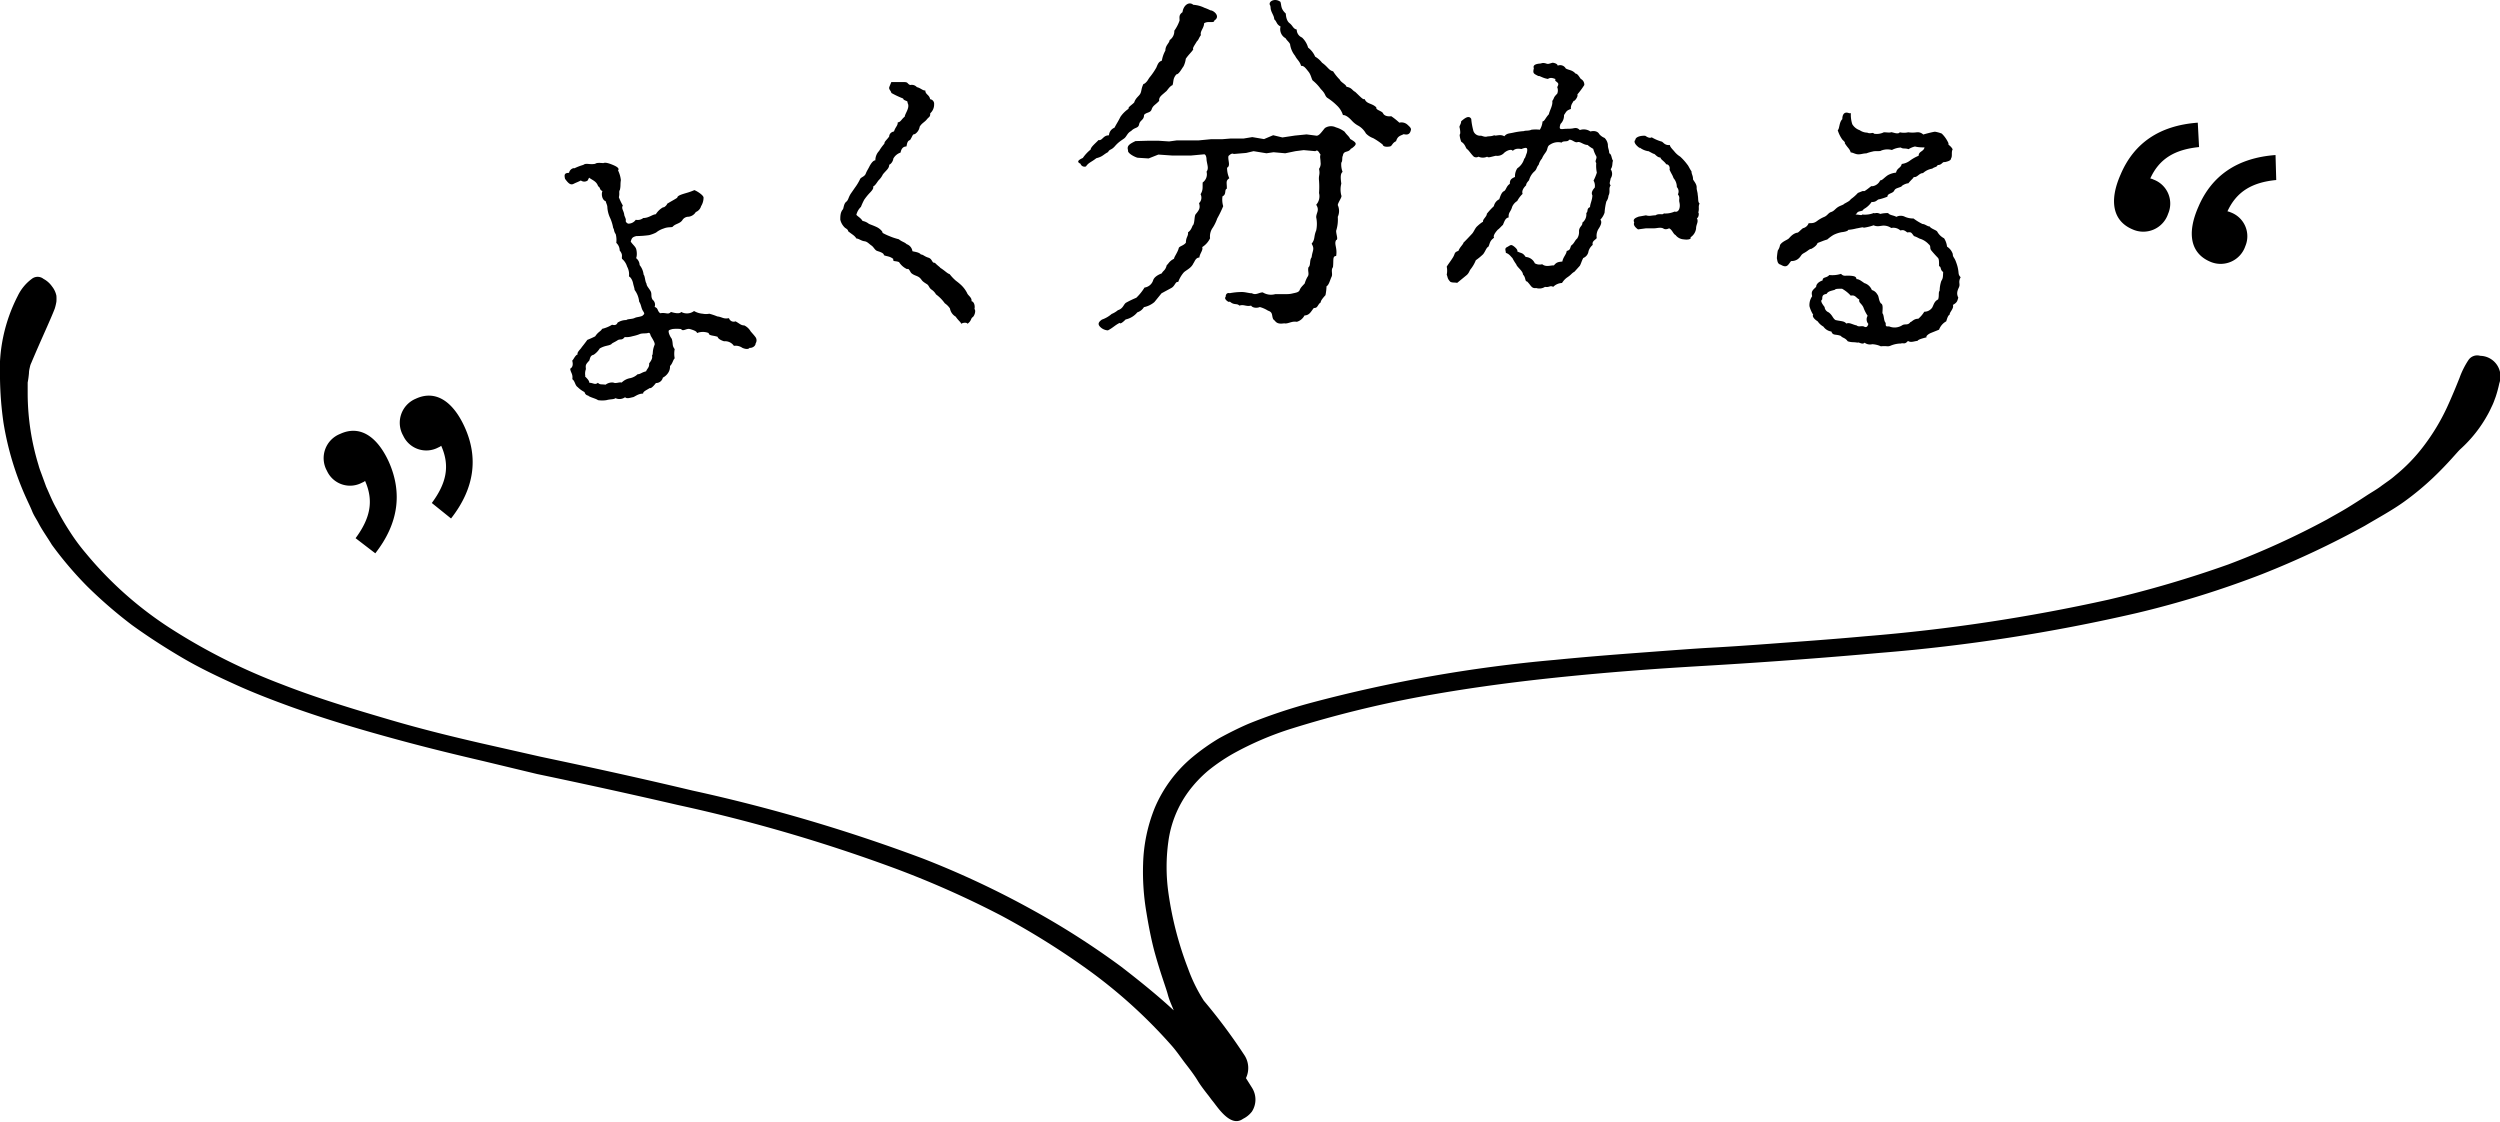 <svg xmlns="http://www.w3.org/2000/svg" viewBox="0 0 213.17 95.63"><g id="レイヤー_2" data-name="レイヤー 2"><g id="_03" data-name="03"><path d="M106.75,92.74l-.51-.81h0a2,2,0,0,0-.16-2,47.73,47.73,0,0,0-3.43-4.6,13.57,13.57,0,0,1-1.35-2.75,29.13,29.13,0,0,1-1.68-6.51,15.8,15.8,0,0,1,0-4.29,9.29,9.29,0,0,1,1.71-4.27,10.6,10.6,0,0,1,1.69-1.8,15.62,15.62,0,0,1,2.13-1.45,26.79,26.79,0,0,1,5-2.14,94.45,94.45,0,0,1,11-2.72c3.65-.67,7.21-1.15,10.47-1.51,6.51-.71,11.81-1,14.31-1.15s7.77-.48,14.37-1.07a150.71,150.71,0,0,0,21.91-3.4,82.05,82.05,0,0,0,10.66-3.31,76.31,76.31,0,0,0,8.76-4.12c1.23-.73,2.38-1.35,3.39-2.08a24,24,0,0,0,2.47-2.05c1.32-1.26,2.05-2.19,2.3-2.41a11.31,11.31,0,0,0,2.36-3c.14-.25.25-.5.37-.75s.19-.48.28-.71a10.81,10.81,0,0,0,.31-1.15,1.76,1.76,0,0,0-1.63-2.35.9.9,0,0,0-1,.36,7.06,7.06,0,0,0-.76,1.52c-.28.7-.62,1.54-1.07,2.52a17.91,17.91,0,0,1-2,3.31,14.47,14.47,0,0,1-2.42,2.5,6.13,6.13,0,0,1-.53.42l-.59.42c-.39.31-.9.59-1.37.9s-1,.65-1.57,1-1.13.65-1.74,1A68.46,68.46,0,0,1,190,48.13a94.67,94.67,0,0,1-10.21,3,152,152,0,0,1-20.71,3.12c-3.06.28-5.84.47-8.11.64s-4,.28-5.13.34-2.87.19-5.14.36-5,.37-8.14.68a122.44,122.44,0,0,0-20.82,3.67,45.94,45.94,0,0,0-5.27,1.77c-.84.36-1.69.79-2.5,1.23a18.16,18.16,0,0,0-2.27,1.6,11.44,11.44,0,0,0-3.23,4.33,13.7,13.7,0,0,0-1,4.79,20.69,20.69,0,0,0,.28,4.13c.2,1.23.42,2.33.67,3.28.51,1.88,1,3.14,1.15,3.71s.34.92.51,1.37c-1.15-1.07-2.67-2.33-4.49-3.73a68,68,0,0,0-7.55-4.83,76.72,76.72,0,0,0-9.34-4.38,143,143,0,0,0-19.65-5.8C53.13,66,48.33,65,46.08,64.52L41,63.37c-2.21-.51-4.88-1.15-7.77-2S27.17,59.58,24,58.34a50.7,50.7,0,0,1-9.26-4.63A31.39,31.39,0,0,1,7.3,47.15a16.74,16.74,0,0,1-1.37-1.86,20.64,20.64,0,0,1-1.1-1.9c-.36-.62-.61-1.27-.89-1.88l-.34-.93c-.11-.31-.23-.59-.31-.9a21.07,21.07,0,0,1-.93-6.06c0-.36,0-.73,0-1a8,8,0,0,0,.11-.81c0-.22.06-.42.09-.56s.08-.25.11-.31c.84-2,1.66-3.73,2-4.63a4.46,4.46,0,0,0,.14-.59,3.86,3.86,0,0,0,0-.5,1.87,1.87,0,0,0-.37-.79,2.08,2.08,0,0,0-.73-.65.8.8,0,0,0-1,0,3.91,3.91,0,0,0-1.2,1.46A13.82,13.82,0,0,0,0,32.3,29.63,29.63,0,0,0,.29,36a25.31,25.31,0,0,0,2,6.59c.14.31.31.65.45,1s.34.64.51.95c.33.65.78,1.26,1.17,1.91A31.16,31.16,0,0,0,7.44,50a39.16,39.16,0,0,0,3.79,3.28c1.38,1,2.84,1.94,4.32,2.81s3.06,1.62,4.63,2.33,3.15,1.31,4.72,1.88c3.14,1.12,6.17,2,9,2.77s5.27,1.35,7.32,1.83L45.8,66c2,.42,6.43,1.35,12,2.64a138,138,0,0,1,18.55,5.42,80.92,80.92,0,0,1,9,4,66.34,66.34,0,0,1,7.3,4.54,43.3,43.3,0,0,1,7.24,6.54c.47.53.84,1.1,1.23,1.6s.76,1,1,1.4.59.85.87,1.21c.14.17.25.34.39.51s.23.3.34.44c.87,1.15,1.6,1.58,2.27,1.1a2.14,2.14,0,0,0,.76-.62A1.89,1.89,0,0,0,106.75,92.74Z"/><path d="M50.11,15.39a.49.49,0,0,1-.58,0c-.34.17-.35.15-.63.29s-.48-.11-.72-.43c-.07-.32-.08-.51.34-.51.06-.31.37-.44.46-.39a4.64,4.64,0,0,1,.76-.29c.25-.19.51,0,1-.09.11-.06.18-.11.7-.06.16-.08.45,0,.79.14s.62.3.47.48a2.46,2.46,0,0,1,.24.83c-.06.39,0,.45-.08.82-.12.2,0,.26-.09.64a4.82,4.82,0,0,0,.34.71c-.16.24.08.43.12.79,0,.09.17.36.13.48s.14.28.24.27a.76.76,0,0,0,.61-.33.77.77,0,0,0,.64-.15c.48,0,.78-.31,1.07-.32a1.7,1.7,0,0,1,.63-.6c.07.06.35-.22.33-.29.35-.22.65-.37.87-.52,0-.19.43-.3.79-.41a4.93,4.93,0,0,0,.67-.24c.31.13.75.44.78.62a1.39,1.39,0,0,1-.21.75.76.76,0,0,1-.45.5.84.84,0,0,1-.61.4.62.62,0,0,0-.51.25c-.2.35-.61.33-.84.59-.07.1-.37,0-.77.16a2,2,0,0,0-.66.35,2.84,2.84,0,0,1-.59.22,8.52,8.52,0,0,1-1.09.08c-.36.09-.39.18-.48.47.16.25.39.41.46.62s.09.59,0,.79a.79.79,0,0,1,.3.59,1.57,1.57,0,0,1,.34.82c.12.1.12.6.25.77,0,.19.17.34.33.61s0,.46.19.76a.54.54,0,0,1,.17.61c.34.13.18.29.47.54.53-.09.66.16.92-.11.47.14.76.15.88,0a1,1,0,0,0,1.09-.08,1.74,1.74,0,0,0,.74.23,1.44,1.44,0,0,0,.56,0,5.44,5.44,0,0,1,.68.23c.44.05.5.24,1,.15a.42.42,0,0,0,.56.27c.39.22.45.34.75.35a1.28,1.28,0,0,1,.54.51c.2.23.28.31.42.5a.47.47,0,0,1,0,.52c0,.23-.29.41-.52.38-.05.09-.24.16-.61,0a1,1,0,0,0-.72-.17.91.91,0,0,0-.84-.39s-.5-.14-.55-.38c-.36-.13-.76-.08-.76-.32a1.34,1.34,0,0,0-1,0c0-.15-.29-.25-.59-.34s-.61.25-.76,0a2.93,2.93,0,0,0-.76,0c-.33.1-.33.1-.29.33a1.54,1.54,0,0,0,.25.5c.14.46,0,.55.25.88a2,2,0,0,0,0,.78c-.16.16-.16.42-.4.66a.94.94,0,0,1-.12.52,1.19,1.19,0,0,1-.49.47.59.59,0,0,1-.59.46c-.24.31-.43.48-.53.43-.26.17-.59.3-.56.47-.44,0-.73.29-.88.31s-.51.17-.66,0a.82.82,0,0,1-.82.08c-.14.12-.4.07-.77.17a2.31,2.31,0,0,1-.72,0c-.17-.13-.57-.21-.8-.35,0-.07-.25,0-.35-.34a2.26,2.26,0,0,1-.58-.42c-.24-.16-.21-.49-.46-.68.07-.44-.15-.56-.18-.89.2-.12.27-.33.17-.7.08,0,.25-.47.47-.52-.1-.15.23-.44.3-.55s.25-.31.52-.69a7.31,7.31,0,0,0,.67-.3c.27-.41.48-.42.59-.64a2.89,2.89,0,0,0,.85-.35c.26.07.4,0,.47-.18a1.36,1.36,0,0,1,.75-.22c.08-.1.48-.07.69-.17s.3-.06.66-.18c.18-.17.24-.16.07-.42s-.14-.51-.33-.8a2,2,0,0,0-.39-1c0-.14-.08-.32-.13-.57s-.2-.52-.35-.58a1.36,1.36,0,0,0-.16-.84,1.38,1.38,0,0,0-.43-.66c-.06-.19.11-.33-.2-.71a.89.89,0,0,0-.29-.65,2,2,0,0,0-.05-.75c-.18-.23-.13-.49-.21-.49a3.61,3.61,0,0,0-.25-.85,2.51,2.51,0,0,1-.25-.92c0-.22-.1-.34-.14-.54-.33-.11-.39-.64-.28-.87-.27-.1-.15-.29-.37-.41-.14-.43-.48-.51-.77-.73Zm-.23,16.7c.09.1.38.35.37.55.33,0,.49.21.73,0,.19.18.25.11.66.16a.91.91,0,0,1,.66-.18c.22.11.49-.06.71,0a1.36,1.36,0,0,1,.75-.38,1.34,1.34,0,0,0,.61-.33c.24,0,.3-.14.72-.25.1-.25.29-.33.26-.67.07-.1.34-.43.24-.66.13-.17,0-.34.21-.89.09-.14-.07-.4-.31-.8-.07-.22-.09-.29-.26-.24s-.48,0-.69.09-.43.14-.65.19a1.65,1.65,0,0,1-.62.06c-.26.33-.38.12-.62.28s-.48.24-.51.32c-.26.17-.5.09-1,.37a1.77,1.77,0,0,1-.52.54c-.27.06-.29.23-.37.49-.31.34-.33.37-.29.73a1.13,1.13,0,0,0-.05.6Z"/><path d="M76,7h.48c.18,0,.29,0,.63,0s.23.14.5.25a.58.58,0,0,1,.57.18c.32.07.52.32.72.28,0,.36.34.35.41.75a.39.39,0,0,1,.34.43,1,1,0,0,1-.33.77c0,.34-.1.28-.29.52s-.41.3-.61.62a.91.91,0,0,1-.42.64c-.2,0-.16.13-.4.5-.24.07-.25.3-.31.55-.36,0-.46.31-.5.52a1.09,1.09,0,0,0-.62.52c0,.1-.11.41-.35.52,0,.32-.25.46-.54.82a1.68,1.68,0,0,1-.33.47c-.15.15-.26.43-.51.58.1.13-.16.41-.29.54a4.93,4.93,0,0,0-.46.57,5.51,5.51,0,0,0-.28.61,1.4,1.4,0,0,0-.39.68c.15.16.38.27.53.52a1.17,1.17,0,0,1,.53.24c.11.06.38.14.69.29s.54.44.47.48a4.63,4.63,0,0,0,.59.28,5.11,5.11,0,0,0,.81.27c.28.23.49.24.67.42a.73.73,0,0,1,.49.6c.16.05.58.08.72.28.2,0,.28.16.64.27s.28.47.56.44c.22.24.43.36.46.43.37.22.6.49.79.53a4,4,0,0,0,.54.57,4.59,4.59,0,0,1,.48.4,2.51,2.51,0,0,1,.47.64c.07.22.43.38.38.7.24.06.31.43.25.67.15.13,0,.6-.16.7s-.09.32-.44.56c0-.09-.28-.15-.54,0,0-.13-.22-.25-.46-.61A1,1,0,0,1,81,26.3a1.66,1.66,0,0,0-.44-.44,3.35,3.35,0,0,0-.75-.76,1.19,1.19,0,0,0-.37-.4c-.24-.16-.22-.37-.42-.48-.49-.3-.37-.32-.58-.52s-.5-.19-.75-.43c-.1-.13-.2-.42-.34-.32a1.61,1.61,0,0,1-.69-.6c-.34-.14-.54,0-.49-.27-.32-.25-.57-.21-.8-.32,0-.19-.36-.29-.57-.36s-.29-.33-.5-.47-.34-.33-.6-.36-.54-.26-.66-.22c-.23-.31-.25-.26-.72-.63,0-.14-.17-.23-.26-.29a1.35,1.35,0,0,1-.41-.7c0-.29,0-.63.23-.89.06-.11.07-.47.27-.63s.17-.34.39-.69L72.9,16a4.33,4.33,0,0,0,.42-.69c.06-.21.39-.22.5-.5s.21-.39.34-.67c.06-.09.25-.46.48-.47a1.15,1.15,0,0,1,.32-.8,4.12,4.12,0,0,1,.45-.62c0-.19.18-.29.41-.61,0-.2.16-.39.41-.43.13-.41.32-.47.32-.78.24,0,.31-.26.6-.49,0-.24.48-.78.23-1.17.07-.22-.33-.15-.37-.37a7.73,7.73,0,0,1-1-.47c-.07-.25-.26-.31-.17-.54Z"/><path d="M102.69.66a4.26,4.26,0,0,1,.52.22c.27,0,.9.52.33.87,0,.27-.54,0-.87.24,0,.4-.37.68-.27,1-.2.28-.19.4-.34.53-.2.34-.4.59-.31.68-.11.21-.38.43-.64.81a2.05,2.05,0,0,1-.19.64c-.2.28-.4.68-.61.69-.32.37-.22.58-.33.92-.27.1-.47.5-.56.54-.38.34-.62.47-.58.8-.32.35-.53.39-.64.72s-.44.23-.65.48c0,.45-.35.44-.42.8s-.36.23-.68.57c-.33.17-.38.47-.59.63s-.47.29-.79.66-.45.23-.59.51c-.44.23-.44.38-1,.52-.44.35-.65.36-.88.7a.36.36,0,0,1-.47-.23c-.31-.14-.25-.29.2-.49a3.39,3.39,0,0,1,.67-.72c0-.21.41-.53.67-.81.33.08.38-.41.89-.4a.74.74,0,0,1,.47-.65c.25-.47.28-.47.51-.93a2.57,2.57,0,0,1,.7-.69c-.09-.12.26-.31.47-.53.13-.4.4-.53.52-.75s.07-.43.27-.83c.09,0,.21-.12.32-.25l.18-.28a5.72,5.72,0,0,0,.6-.87c.14-.34.2-.49.47-.59a2.62,2.62,0,0,1,.3-.86c0-.46.34-.62.36-.89a.91.91,0,0,0,.4-.8,3.34,3.34,0,0,0,.45-.87c0-.27-.08-.48.25-.71.07-.57.54-.95.92-.63A2.47,2.47,0,0,1,102.69.66Zm12.51,12c-.23.41-.63.12-.7.63-.09.13,0,.43-.13.58a1.79,1.79,0,0,0,.11.79c-.23.16-.15.67-.11,1a2,2,0,0,0,0,1c.1.12-.28.59-.3.83a1.2,1.2,0,0,1,0,1,3.12,3.12,0,0,1-.14,1.19c0,.33.2.75,0,.79-.2.34.12.66,0,1.36-.33,0-.2.37-.27.95-.2.25,0,.58-.12.82s-.22.71-.43.81a4.4,4.4,0,0,1-.09.76c-.21.22-.47.56-.38.59-.32.22-.25.52-.61.5-.24.28-.35.62-.8.64a1.07,1.07,0,0,1-.65.54c-.46-.08-.75.2-1.08.13-.7.11-.71-.19-.93-.34-.16-.32,0-.6-.45-.74a2.56,2.56,0,0,0-.7-.31c-.21.1-.61.09-.74-.12-.45.1-.61-.13-1,0-.22-.23-.45,0-.83-.36,0,.18-.55-.22-.34-.38,0-.28.16-.37.35-.32a5.49,5.49,0,0,1,1.06-.1c.27,0,.7.13.82.1.34.2.6-.06.93-.07a1.34,1.34,0,0,0,1.07.15c.27,0,.58,0,.82,0s.42,0,.66-.06.52-.08.6-.29.23-.34.43-.56a2.58,2.58,0,0,1,.23-.55c.2-.25,0-.49.09-.83.21-.16.07-.6.27-.85.07-.61.28-.68,0-1.16.32-.4.16-.58.39-1.13a2.72,2.72,0,0,0,0-1.12c0-.4.31-.59,0-1.07a1.09,1.09,0,0,0,.24-1,6.85,6.85,0,0,0,0-1.06c-.05-.49.11-.49,0-1a.78.78,0,0,0,.13-.58c0-.28-.08-.43,0-.64-.16-.21-.23-.45-.44-.29l-1-.09-.7.09-.87.18-1-.09-.6.09-1.1-.18-.63.15-1.06.09c-.13-.08-.27,0-.45.17-.08.34.21.84-.12,1a2.14,2.14,0,0,0,.19.9c-.33.22-.2.37-.21.89-.24.09,0,.48-.37.65a1.94,1.94,0,0,0,.06.84,9.67,9.67,0,0,1-.51,1.05,3.68,3.68,0,0,1-.37.77,1.28,1.28,0,0,0-.24.92,1.83,1.83,0,0,1-.67.75c.1.27-.22.55-.24.89-.33,0-.41.38-.5.47-.2.46-.65.6-.85.82a2.65,2.65,0,0,0-.46.8c-.24-.08-.26.34-.59.51l-.83.45-.61.75a2,2,0,0,1-.89.43,1,1,0,0,1-.56.44,1.77,1.77,0,0,1-1,.61s-.44.47-.51.29c-.44.23-.56.41-1,.64,0,0-.33,0-.61-.25s-.23-.44.1-.67a2.52,2.52,0,0,0,.83-.48,2,2,0,0,0,.53-.32c.45-.14.47-.47.68-.63a8.29,8.29,0,0,1,.89-.43,4.28,4.28,0,0,0,.7-.87.9.9,0,0,0,.73-.6c.06-.22.29-.44.74-.61.14-.27.3-.22.43-.71.15-.09.17-.31.62-.54,0-.15.26-.46.39-.86,0-.21.42-.23.62-.51,0-.48.22-.55.18-.88.33-.22.35-.59.44-.62.14-.25.09-.76.21-.92.34-.4.4-.56.29-.95a.64.64,0,0,0,.13-.76c.23-.37.16-.58.18-1a.86.86,0,0,0,.33-.92c.2-.28.07-.52,0-1,0-.27-.08-.51-.23-.48l-1.08.1-.94,0-.7,0-1.16-.08-.83.33-.94-.06c-.22-.05-.9-.39-.81-.64-.14-.39.16-.55.63-.78L97.9,12l.88,0,.91.06.66-.09.86,0,1,0,1.05-.1.95,0,.75-.06h1.09l.73-.12,1,.17.78-.33.79.19,1.06-.16,1-.1.77.1c.27.08.47-.26.79-.64a.94.94,0,0,1,.94-.06,2.23,2.23,0,0,1,.74.37c.22.32.35.35.48.62.58.34.62.43.12.81ZM108.32.49c-.26-.33.37-.71.86-.33.11.33,0,.57.46,1,0,0,0,.57.31.81s.29.47.62.55a.73.73,0,0,0,.45.68,1.88,1.88,0,0,1,.52.86,1.94,1.94,0,0,1,.6.77,2,2,0,0,1,.59.52c.5.35.57.65.94.73a4.07,4.07,0,0,0,.57.71c.1.24.53.4.57.61.48.08.49.32.74.43.47.44.69.71.81.61.17.45.62.34,1,.72-.08.22.47.29.57.5s.37.29.7.25a5.74,5.74,0,0,1,.69.55.76.76,0,0,1,.7.18c.16.15.31.27.29.42-.08.4-.29.46-.62.38-.27.14-.51.14-.65.6-.36.17-.32.41-.53.45s-.57.05-.61-.16a5.54,5.54,0,0,0-.81-.55,1.64,1.64,0,0,1-.62-.4,1.74,1.74,0,0,0-.63-.65,2,2,0,0,1-.56-.43c-.09-.09-.44-.5-.77-.49A1.88,1.88,0,0,0,114,9a4.91,4.91,0,0,0-.84-.67c-.22-.2-.1-.3-.54-.74a3.71,3.71,0,0,0-.69-.73c-.1-.12-.14-.48-.36-.75s-.39-.53-.63-.49c-.1-.39-.35-.53-.51-.86a2,2,0,0,1-.43-1c-.1-.2-.26-.29-.38-.5a.88.88,0,0,1-.43-1c-.37-.2-.29-.39-.54-.62,0-.33-.3-.6-.31-1Z"/><path d="M132.62,6.82l0-.09c-.07,0-.36-.19-.63,0-.47-.07-.73-.3-.81-.24-.38-.21-.51-.2-.39-.67-.1-.24.11-.37.52-.4.15,0,.19-.11.54,0,.17.07.25,0,.54-.07.08,0,.42.07.43.25a.54.54,0,0,1,.69.24c.29.16.54.11.84.44.2,0,.37.4.46.46a.54.54,0,0,1,.28.51,6.75,6.75,0,0,1-.59.8c.09.19-.26.63-.33.55,0,.1-.26.3-.22.69-.4.14-.38.22-.59.52a1,1,0,0,1-.3.76c-.11.37-.1.47.24.43s.58,0,.86-.06.39,0,.55.15a1,1,0,0,1,.9.12c.36-.09.64,0,.76.23a1.15,1.15,0,0,0,.45.32,1,1,0,0,1,.28.56c0,.35.09.37.12.75.22.1.17.42.32.64-.09.17,0,.46-.2.72a.69.69,0,0,1,0,.78c-.05.3-.15.45,0,.59-.21.28,0,.53-.19.89a.94.94,0,0,1-.18.49,5.07,5.07,0,0,0-.15.95,1.57,1.57,0,0,1-.36.6c.18.22,0,.53-.12.73a1.14,1.14,0,0,0-.19.84c-.12.17-.43.26-.34.58a1.12,1.12,0,0,0-.36.54A.72.72,0,0,1,135,22c-.13.24-.2.51-.29.66l-.46.51c-.27.15-.23.23-.64.5a1.62,1.62,0,0,0-.42.46,1.12,1.12,0,0,0-.75.33c-.29-.15-.31.07-.7,0a.9.9,0,0,1-.75.1c-.41.06-.43-.22-.78-.56-.2,0-.09-.34-.35-.59h0c0-.31-.52-.64-.57-.87a3.76,3.76,0,0,1-.33-.54c-.16-.14-.24-.33-.56-.44,0-.2-.14-.37.1-.49s.3-.23.47-.14.49.38.4.5c.32.19.45.07.72.48a.91.91,0,0,1,.78.54.82.82,0,0,0,.63.08c.33.27.73.08,1,.1.23-.28.36-.29.72-.33.06-.38.34-.6.37-.9.28-.08.27-.16.37-.45.3-.22.3-.43.52-.61a1,1,0,0,0,.16-.62c0-.4.33-.47.28-.73a.9.9,0,0,0,.34-.83c.18-.11,0-.38.32-.5,0-.28.19-.59.2-1-.06-.11-.12-.32.2-.66a.88.88,0,0,0-.1-.6,4.41,4.41,0,0,0,.28-.68,2.76,2.76,0,0,1-.05-.82c-.16-.19.09-.37,0-.58a2.72,2.72,0,0,1-.26-.63,2.44,2.44,0,0,1-.48-.33c-.35,0-.63-.32-.86-.24s-.46-.25-.72-.2c-.1.22-.51.05-.63.24a1.23,1.23,0,0,0-1,.18c-.22.11-.19.34-.29.53s-.26.33-.39.65a1.3,1.3,0,0,0-.28.53c-.2.21-.14.39-.39.59a1.54,1.54,0,0,0-.43.72c-.09.12-.25.26-.25.44-.28.27-.38.52-.3.73a2.38,2.38,0,0,0-.46.61,1.1,1.1,0,0,0-.43.49c-.12.45-.33.45-.3.91-.26.05-.33.25-.49.64-.09.06-.35.37-.42.39-.32.34-.42.59-.33.7-.38.27-.35.47-.48.76-.19.09-.24.36-.45.64a5.21,5.21,0,0,1-.63.52,3,3,0,0,1-.43.75c-.12.14-.13.31-.33.5l-.83.68c-.25-.05-.4,0-.58-.09-.27-.28-.21-.37-.31-.61a1.67,1.67,0,0,0,0-.68c.09-.17.32-.45.53-.79s.07-.42.47-.56c.1-.3.44-.59.42-.69.22-.21.59-.61.74-.77s.25-.46.42-.62.41-.36.52-.4c-.06-.21.32-.43.32-.68a5.92,5.92,0,0,1,.6-.65.84.84,0,0,1,.46-.59c.11-.34.22-.61.4-.69s.2-.44.5-.62c0-.33.09-.44.44-.59a1.22,1.22,0,0,1,.2-.74,1.45,1.45,0,0,0,.59-.83c.08,0,.13-.29.22-.48.1-.47,0-.5-.42-.35,0,.07-.47-.15-.78.18-.06-.16-.42-.1-.72.15a.79.79,0,0,1-.72.26c-.49.11-.65.19-.74.08a.88.88,0,0,1-.74,0,.39.39,0,0,1-.4,0c-.26-.25-.43-.55-.57-.64s-.14-.42-.5-.63a2,2,0,0,1-.14-.6c.08-.07.06-.32,0-.61-.07-.11.13-.29.13-.54v0c.25-.21.65-.57.86-.2a5.47,5.47,0,0,0,.16.93.6.6,0,0,0,.66.5c.08,0,.32.13.5.08s.36,0,.65-.12c.09.11.49-.13.85.09.23-.26.36-.22.77-.31a5.74,5.74,0,0,1,.9-.13c.14-.07.38,0,.65-.12a3.26,3.26,0,0,1,.71,0,1.6,1.6,0,0,0,.23-.71c.17,0,.23-.28.54-.61.06-.32.35-.75.29-1.13.21-.29.05-.25.42-.62a.73.73,0,0,0,0-.56c.18-.33.08-.34-.17-.55Zm7.23,5.83c-.57-.39-.51-.66-.41-.7,0-.3.52-.4.85-.37.14.09.36.24.55.13a3.55,3.55,0,0,0,.87.37c.15.09.25.32.68.29,0,.1.09.21.18.32l.18.2a1.9,1.9,0,0,0,.51.46,4.56,4.56,0,0,1,.62.69c.09.09.19.35.35.57,0,.25.14.37.13.68.06.15.34.41.31.74,0,.17.09.39.09.57.07.38,0,.63.16.75-.14.31,0,.38-.11.77.1.09,0,.49-.12.47.17.37-.07.5-.07.91a1.07,1.07,0,0,1-.48.74c.12.14-.2.23-.57.17a.94.94,0,0,1-.7-.37c-.2-.08-.28-.46-.55-.57-.24.11-.39.09-.51,0-.27-.11-.51,0-.81,0-.12,0-.48,0-.66,0l-.67.09c-.12-.09-.45-.33-.32-.59-.15-.3.12-.4.38-.5l.62-.11c.32.1.46,0,.81,0,.3-.2.64,0,.7-.16a1.93,1.93,0,0,0,.93-.16c.35.11.52-.33.41-.79-.07-.29.09-.38-.13-.68a.54.54,0,0,0-.09-.62,1.15,1.15,0,0,0-.28-.76c-.12-.34-.15-.29-.34-.72.06-.27-.1-.47-.28-.46-.2-.3-.44-.37-.5-.58-.28,0-.45-.3-.55-.31s-.51-.28-.51-.23a1.59,1.59,0,0,1-.73-.33Z"/><path d="M165.77,13.82c-.16,0-.21.26-.55.25-.07.2-.27.15-.46.31a1.53,1.53,0,0,0-.79.38c-.34,0-.49.4-.79.33,0,.08-.2.22-.46.54-.19,0-.56.18-.59.28-.45.18-.5.14-.63.37s-.57.2-.56.49a5.47,5.47,0,0,1-.68.22c-.21,0-.24.26-.67.23a1.91,1.91,0,0,1-.69.62c-.06.22-.42.11-.55.31s-.31.21-.16.14c.32,0,.57.11.59,0a2.07,2.07,0,0,0,1-.13c.11.08.18-.09.55.08a2.54,2.54,0,0,1,.67-.07c.11.18.45.18.7.32a.79.79,0,0,1,.74,0,1.75,1.75,0,0,0,.72.14,4.71,4.71,0,0,0,.77.47c.22,0,.46.24.6.2.11.2.55.31.65.44a1.38,1.38,0,0,0,.59.58,1.69,1.69,0,0,1,.25.71,1.18,1.18,0,0,1,.49.63c0,.27.12.27.25.61s.18.53.22.8,0,.36.2.57c-.24.46,0,.55-.15.87s-.21.55-.05.87c-.09.27-.07.4-.46.62.11.31-.31.63-.27.82-.16.09-.21.31-.3.58a1.34,1.34,0,0,0-.61.71l-.72.29c-.2.09-.43.27-.34.36-.44.11-.73.2-.78.31-.23,0-.56.18-.81,0-.29.34-.39.14-.6.22a2.37,2.37,0,0,0-.87.18c-.26.12-.34,0-.84.06a2,2,0,0,0-.74-.18.76.76,0,0,1-.65-.13c-.2.21-.49-.09-.61,0-.28-.07-.46,0-.83-.12-.21-.31-.5-.3-.57-.45-.45-.19-.69,0-.82-.38a1,1,0,0,1-.68-.42,1.44,1.44,0,0,1-.49-.45c-.36-.22-.48-.48-.38-.56a2.54,2.54,0,0,1-.32-.73,1.31,1.31,0,0,1,.23-.85c-.09-.41,0-.48.34-.8,0-.19.15-.41.55-.55,0-.32.33-.18.57-.46a2.43,2.43,0,0,0,1-.1c.23.24.33.13.77.16s.52.1.55.29c.22,0,.38.14.67.34a1,1,0,0,1,.64.59.76.76,0,0,1,.46.37c.15.14.11.52.31.77.21.08.14.48.13.84.15.14.1.67.28.82,0,.31,0,.31.29.3a1.2,1.2,0,0,0,1.14-.11c.24-.13.46.05.68-.26.11,0,.28-.29.67-.28a2.46,2.46,0,0,0,.51-.6.81.81,0,0,0,.68-.36c.14-.28.18-.53.5-.69.11-.33,0-.57.13-.75a2.78,2.78,0,0,1,.14-.82c.16-.24.14-.38.16-.77-.27-.16-.15-.47-.35-.49,0-.44,0-.62-.11-.73s-.35-.37-.54-.6,0-.36-.23-.54a1.7,1.7,0,0,0-.67-.45c-.2-.05-.23-.13-.59-.25-.24-.31-.22-.36-.57-.31-.33-.26-.4-.2-.59-.17a.88.88,0,0,0-.78-.21,1.12,1.12,0,0,0-.86-.18c-.07,0-.36.09-.64-.05a4.42,4.42,0,0,1-.86.21c0-.09-.24,0-.61.06a4.05,4.05,0,0,1-.7.12c0,.11-.36.18-.57.2a2.72,2.72,0,0,0-.68.23,3.47,3.47,0,0,0-.53.39c-.34.1-.4.14-.83.3-.05.14-.17.3-.53.5-.15,0-.27.14-.48.27s-.29.14-.41.32-.35.46-.84.45c-.25.3-.33.64-.88.31-.29-.07-.28-.33-.33-.55a5,5,0,0,1,.08-.66,1.13,1.13,0,0,0,.19-.47c.2-.32.62-.42.76-.57s.32-.37.65-.47c.17,0,.19-.11.54-.39a.67.67,0,0,0,.49-.43c.34,0,.48,0,.75-.21a2.82,2.82,0,0,1,.54-.31c.31-.11.37-.35.62-.43s.32-.23.54-.39.55-.23.56-.3c.36-.2.48-.25.59-.41a3.49,3.49,0,0,0,.6-.53l.4-.16.17,0c.45-.28.55-.47.66-.41a.86.86,0,0,0,.67-.5c.19,0,.31-.21.65-.44a1.81,1.81,0,0,1,.7-.22c.11-.44.39-.35.49-.74a1.47,1.47,0,0,0,.72-.3,3.43,3.43,0,0,1,.72-.4c0-.39.42-.34.5-.71-.14,0-.54,0-.81-.08a1.79,1.79,0,0,0-.55.23c-.33-.11-.46,0-.66-.14a1.79,1.79,0,0,0-.76.21,1.46,1.46,0,0,0-.94.06c-.05.07-.49,0-.7.07a4,4,0,0,0-.55.16c-.27,0-.36.07-.64.08S158,13,157.81,13c-.12-.36-.23-.34-.51-.79.07-.09-.18-.25-.23-.34a2.74,2.74,0,0,1-.37-.77c.16-.11.11-.67.39-.94,0-.22.06-.71.58-.51l.15,0a2.61,2.61,0,0,0,.12.94,1.17,1.17,0,0,0,.63.51,1.17,1.17,0,0,0,.65.21c.28.14.48-.07.57.09a1.36,1.36,0,0,0,.84-.12c.24,0,.51.05.6,0s.62.23.76,0a1.62,1.62,0,0,0,.72,0,2.56,2.56,0,0,0,.73,0,.68.68,0,0,1,.55.19c.31-.09.78-.21,1-.24a2.75,2.75,0,0,1,.58.16,2.63,2.63,0,0,1,.58.84c-.08.14.15.14.35.5-.14.25,0,.58-.14.78,0,.2-.35.27-.51.31ZM155.33,25.58c-.09.08,0,.28.25.6a.53.53,0,0,0,.34.45c.35.26.34.5.59.66.47.11.74.07.92.3.28-.12.52.09.89.16.15.16.44,0,.63.1s.3,0,.36-.23a.58.58,0,0,1-.06-.69,3.41,3.41,0,0,1-.37-.74c-.18-.35-.41-.38-.34-.65-.28-.14-.34-.42-.73-.33a2.92,2.92,0,0,0-.74-.59c-.37,0-.55,0-.62.09-.33.1-.57.12-.7.35-.3.05-.38.14-.37.45Z"/><path d="M30.32,45.89c1.24-1.68,1.57-3.16.81-4.88a.89.89,0,0,1-.25.14,2.16,2.16,0,0,1-3-1A2.22,2.22,0,0,1,29,37c1.63-.76,3.12.13,4.15,2.37C34.32,42,34,44.62,32,47.18Zm6.5-3c1.24-1.68,1.57-3.15.8-4.88a.84.84,0,0,1-.24.14,2.17,2.17,0,0,1-3-1A2.22,2.22,0,0,1,35.45,34c1.63-.76,3.12.14,4.15,2.37,1.22,2.65.86,5.28-1.14,7.84Z"/><path d="M194.09,15.35c-2.08.2-3.39,1-4.16,2.67a1.31,1.31,0,0,1,.28.09A2.17,2.17,0,0,1,191.45,21a2.22,2.22,0,0,1-3,1.31c-1.66-.71-2-2.4-1-4.67,1.14-2.68,3.34-4.18,6.58-4.42Zm-6.58-2.81c-2.08.21-3.4,1-4.16,2.68a.86.86,0,0,1,.27.09,2.18,2.18,0,0,1,1.25,2.92,2.23,2.23,0,0,1-3.05,1.32c-1.66-.71-2-2.41-1-4.67,1.14-2.69,3.33-4.18,6.58-4.42Z"/></g></g></svg>